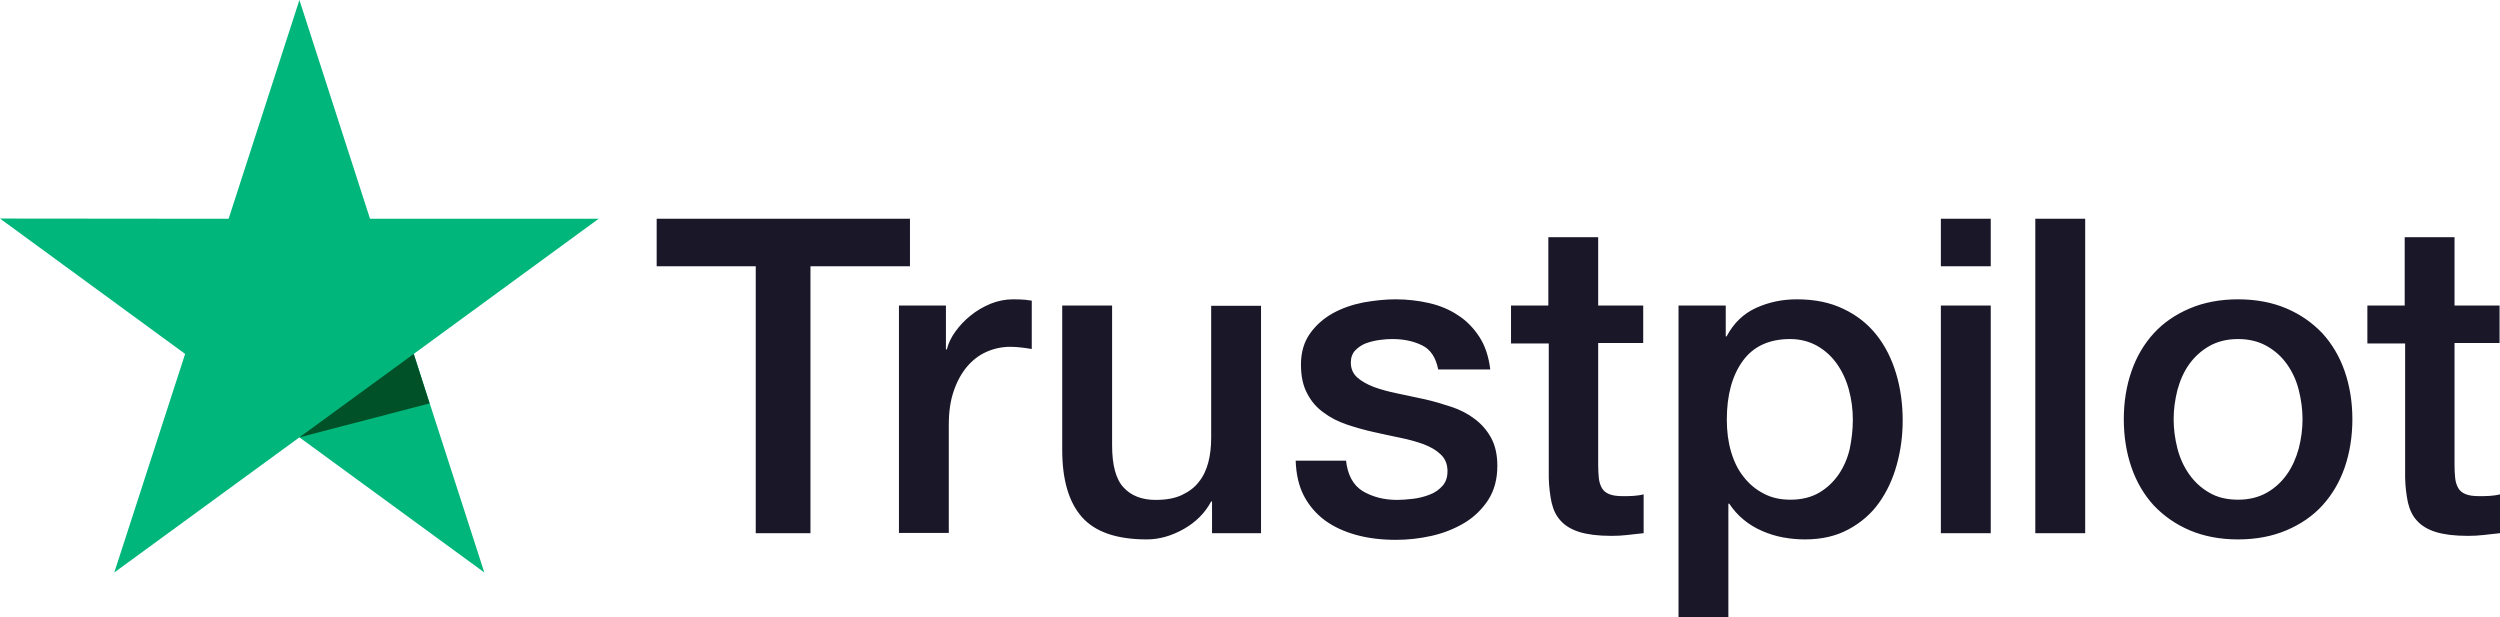 <?xml version="1.0" encoding="UTF-8"?>
<svg width="81px" height="20px" viewBox="0 0 81 20" version="1.1" xmlns="http://www.w3.org/2000/svg" xmlns:xlink="http://www.w3.org/1999/xlink">
    <title>7EC9C769-D472-4F3E-BB8E-533CABF7181C</title>
    <g id="Pages" stroke="none" stroke-width="1" fill="none" fill-rule="evenodd">
        <g id="5---Home" transform="translate(-801, -969)" fill-rule="nonzero">
            <g id="Testimonials" transform="translate(0, 560)">
                <g id="Group-7" transform="translate(558, 409)">
                    <g id="logo-white" transform="translate(243, 0)">
                        <path d="M21.283,7.088 L29.483,7.088 L29.483,8.627 L26.259,8.627 L26.259,17.275 L24.486,17.275 L24.486,8.627 L21.276,8.627 L21.276,7.088 L21.283,7.088 Z M29.133,9.899 L30.648,9.899 L30.648,11.323 L30.677,11.323 C30.727,11.121 30.82,10.927 30.956,10.74 C31.092,10.554 31.256,10.374 31.449,10.223 C31.642,10.065 31.857,9.942 32.093,9.842 C32.329,9.748 32.572,9.698 32.815,9.698 C33.001,9.698 33.136,9.705 33.208,9.712 C33.279,9.72 33.351,9.734 33.429,9.741 L33.429,11.308 C33.315,11.287 33.201,11.272 33.079,11.258 C32.958,11.244 32.843,11.237 32.729,11.237 C32.457,11.237 32.2,11.294 31.957,11.402 C31.714,11.51 31.506,11.675 31.328,11.884 C31.149,12.099 31.006,12.358 30.899,12.674 C30.791,12.991 30.741,13.35 30.741,13.76 L30.741,17.268 L29.126,17.268 L29.126,9.899 L29.133,9.899 Z M40.857,17.275 L39.27,17.275 L39.27,16.247 L39.242,16.247 C39.042,16.621 38.748,16.916 38.355,17.139 C37.962,17.362 37.562,17.477 37.154,17.477 C36.189,17.477 35.488,17.239 35.059,16.758 C34.631,16.276 34.416,15.55 34.416,14.579 L34.416,9.899 L36.032,9.899 L36.032,14.421 C36.032,15.068 36.153,15.528 36.404,15.794 C36.647,16.06 36.997,16.197 37.44,16.197 C37.783,16.197 38.062,16.147 38.291,16.039 C38.52,15.931 38.706,15.794 38.841,15.615 C38.984,15.442 39.084,15.226 39.149,14.982 C39.213,14.738 39.242,14.472 39.242,14.184 L39.242,9.907 L40.857,9.907 L40.857,17.275 Z M43.61,14.91 C43.66,15.385 43.839,15.715 44.146,15.909 C44.461,16.096 44.832,16.197 45.268,16.197 C45.419,16.197 45.59,16.183 45.783,16.161 C45.976,16.139 46.162,16.089 46.327,16.024 C46.498,15.96 46.634,15.859 46.748,15.73 C46.856,15.6 46.906,15.435 46.898,15.226 C46.891,15.018 46.813,14.845 46.67,14.716 C46.527,14.579 46.348,14.479 46.126,14.393 C45.905,14.313 45.655,14.242 45.369,14.184 C45.083,14.127 44.797,14.062 44.504,13.997 C44.203,13.932 43.91,13.846 43.631,13.753 C43.353,13.659 43.102,13.53 42.881,13.364 C42.659,13.206 42.48,12.998 42.352,12.746 C42.216,12.495 42.151,12.185 42.151,11.812 C42.151,11.409 42.252,11.078 42.445,10.805 C42.638,10.532 42.888,10.316 43.181,10.151 C43.481,9.986 43.81,9.871 44.175,9.799 C44.539,9.734 44.89,9.698 45.218,9.698 C45.597,9.698 45.962,9.741 46.305,9.82 C46.648,9.899 46.963,10.029 47.242,10.216 C47.52,10.395 47.749,10.633 47.935,10.92 C48.121,11.208 48.235,11.56 48.285,11.97 L46.598,11.97 C46.52,11.582 46.348,11.316 46.069,11.186 C45.79,11.05 45.469,10.985 45.111,10.985 C44.997,10.985 44.861,10.992 44.704,11.014 C44.546,11.035 44.403,11.071 44.26,11.121 C44.125,11.172 44.01,11.251 43.91,11.352 C43.817,11.452 43.767,11.582 43.767,11.747 C43.767,11.948 43.839,12.106 43.974,12.229 C44.11,12.351 44.289,12.451 44.511,12.538 C44.732,12.617 44.983,12.689 45.268,12.746 C45.554,12.804 45.848,12.868 46.148,12.933 C46.441,12.998 46.727,13.084 47.013,13.178 C47.299,13.271 47.549,13.4 47.771,13.566 C47.992,13.731 48.171,13.932 48.307,14.177 C48.443,14.421 48.514,14.73 48.514,15.09 C48.514,15.528 48.414,15.895 48.214,16.204 C48.014,16.506 47.756,16.758 47.442,16.945 C47.127,17.132 46.77,17.275 46.384,17.362 C45.998,17.448 45.612,17.491 45.233,17.491 C44.768,17.491 44.339,17.441 43.946,17.333 C43.553,17.225 43.21,17.067 42.924,16.858 C42.638,16.643 42.409,16.377 42.244,16.06 C42.08,15.744 41.994,15.363 41.98,14.925 L43.61,14.925 L43.61,14.91 Z M48.943,9.899 L50.166,9.899 L50.166,7.685 L51.781,7.685 L51.781,9.899 L53.24,9.899 L53.24,11.114 L51.781,11.114 L51.781,15.054 C51.781,15.226 51.789,15.37 51.803,15.5 C51.817,15.622 51.853,15.73 51.903,15.816 C51.953,15.902 52.032,15.967 52.139,16.01 C52.246,16.053 52.382,16.075 52.568,16.075 C52.682,16.075 52.797,16.075 52.911,16.068 C53.025,16.06 53.14,16.046 53.254,16.017 L53.254,17.275 C53.075,17.297 52.897,17.311 52.732,17.333 C52.561,17.354 52.389,17.362 52.21,17.362 C51.781,17.362 51.438,17.318 51.181,17.239 C50.923,17.16 50.716,17.038 50.573,16.88 C50.423,16.722 50.33,16.528 50.273,16.29 C50.223,16.053 50.187,15.78 50.18,15.478 L50.18,11.129 L48.957,11.129 L48.957,9.899 L48.943,9.899 Z M54.384,9.899 L55.914,9.899 L55.914,10.899 L55.942,10.899 C56.171,10.467 56.486,10.165 56.893,9.978 C57.301,9.792 57.737,9.698 58.216,9.698 C58.795,9.698 59.295,9.799 59.724,10.007 C60.153,10.208 60.511,10.489 60.796,10.848 C61.082,11.208 61.29,11.625 61.433,12.099 C61.576,12.574 61.647,13.084 61.647,13.623 C61.647,14.119 61.583,14.601 61.454,15.061 C61.326,15.528 61.132,15.938 60.875,16.298 C60.618,16.657 60.289,16.937 59.889,17.153 C59.488,17.369 59.023,17.477 58.48,17.477 C58.244,17.477 58.008,17.455 57.772,17.412 C57.536,17.369 57.308,17.297 57.093,17.203 C56.879,17.11 56.671,16.988 56.493,16.837 C56.307,16.686 56.157,16.513 56.028,16.319 L55.999,16.319 L55.999,20 L54.384,20 L54.384,9.899 L54.384,9.899 Z M60.032,13.595 C60.032,13.264 59.989,12.94 59.903,12.624 C59.817,12.308 59.688,12.035 59.517,11.79 C59.345,11.546 59.131,11.352 58.88,11.208 C58.623,11.064 58.33,10.985 58.001,10.985 C57.322,10.985 56.807,11.222 56.464,11.697 C56.121,12.171 55.949,12.804 55.949,13.595 C55.949,13.968 55.992,14.313 56.085,14.63 C56.178,14.946 56.307,15.219 56.493,15.449 C56.671,15.679 56.886,15.859 57.136,15.988 C57.386,16.125 57.679,16.19 58.008,16.19 C58.38,16.19 58.687,16.111 58.945,15.96 C59.202,15.809 59.41,15.607 59.574,15.37 C59.738,15.126 59.86,14.853 59.931,14.543 C59.996,14.234 60.032,13.918 60.032,13.595 L60.032,13.595 Z M62.884,7.088 L64.5,7.088 L64.5,8.627 L62.884,8.627 L62.884,7.088 Z M62.884,9.899 L64.5,9.899 L64.5,17.275 L62.884,17.275 L62.884,9.899 Z M65.944,7.088 L67.56,7.088 L67.56,17.275 L65.944,17.275 L65.944,7.088 Z M72.514,17.477 C71.928,17.477 71.406,17.376 70.948,17.182 C70.491,16.988 70.105,16.715 69.783,16.377 C69.468,16.032 69.225,15.622 69.061,15.147 C68.896,14.673 68.811,14.148 68.811,13.58 C68.811,13.019 68.896,12.502 69.061,12.027 C69.225,11.553 69.468,11.143 69.783,10.798 C70.098,10.453 70.491,10.187 70.948,9.993 C71.406,9.799 71.928,9.698 72.514,9.698 C73.1,9.698 73.622,9.799 74.08,9.993 C74.537,10.187 74.923,10.46 75.245,10.798 C75.559,11.143 75.803,11.553 75.967,12.027 C76.131,12.502 76.217,13.019 76.217,13.58 C76.217,14.148 76.131,14.673 75.967,15.147 C75.803,15.622 75.559,16.032 75.245,16.377 C74.93,16.722 74.537,16.988 74.08,17.182 C73.622,17.376 73.1,17.477 72.514,17.477 Z M72.514,16.19 C72.871,16.19 73.186,16.111 73.45,15.96 C73.715,15.809 73.929,15.607 74.101,15.363 C74.273,15.119 74.394,14.838 74.48,14.529 C74.559,14.22 74.602,13.904 74.602,13.58 C74.602,13.264 74.559,12.955 74.48,12.638 C74.401,12.322 74.273,12.049 74.101,11.804 C73.929,11.56 73.715,11.366 73.45,11.215 C73.186,11.064 72.871,10.985 72.514,10.985 C72.156,10.985 71.842,11.064 71.577,11.215 C71.313,11.366 71.098,11.567 70.927,11.804 C70.755,12.049 70.634,12.322 70.548,12.638 C70.469,12.955 70.426,13.264 70.426,13.58 C70.426,13.904 70.469,14.22 70.548,14.529 C70.627,14.838 70.755,15.119 70.927,15.363 C71.098,15.607 71.313,15.809 71.577,15.96 C71.842,16.118 72.156,16.19 72.514,16.19 L72.514,16.19 Z M76.689,9.899 L77.912,9.899 L77.912,7.685 L79.527,7.685 L79.527,9.899 L80.986,9.899 L80.986,11.114 L79.527,11.114 L79.527,15.054 C79.527,15.226 79.534,15.37 79.549,15.5 C79.563,15.622 79.599,15.73 79.649,15.816 C79.699,15.902 79.777,15.967 79.885,16.01 C79.992,16.053 80.128,16.075 80.314,16.075 C80.428,16.075 80.542,16.075 80.657,16.068 C80.771,16.06 80.886,16.046 81,16.017 L81,17.275 C80.821,17.297 80.643,17.311 80.478,17.333 C80.307,17.354 80.135,17.362 79.956,17.362 C79.527,17.362 79.184,17.318 78.927,17.239 C78.669,17.16 78.462,17.038 78.319,16.88 C78.169,16.722 78.076,16.528 78.019,16.29 C77.969,16.053 77.933,15.78 77.926,15.478 L77.926,11.129 L76.703,11.129 L76.703,9.899 L76.689,9.899 Z" id="Shape" fill="#1A1729"></path>
                        <polygon id="Path" fill="#00B67A" points="19.396 7.088 11.989 7.088 9.701 0 7.407 7.088 0 7.081 5.998 11.467 3.703 18.548 9.701 14.17 15.692 18.548 13.405 11.467"></polygon>
                        <polygon id="Path" fill="#005128" points="13.919 13.07 13.405 11.467 9.701 14.17"></polygon>
                    </g>
                </g>
            </g>
        </g>
    </g>
</svg>